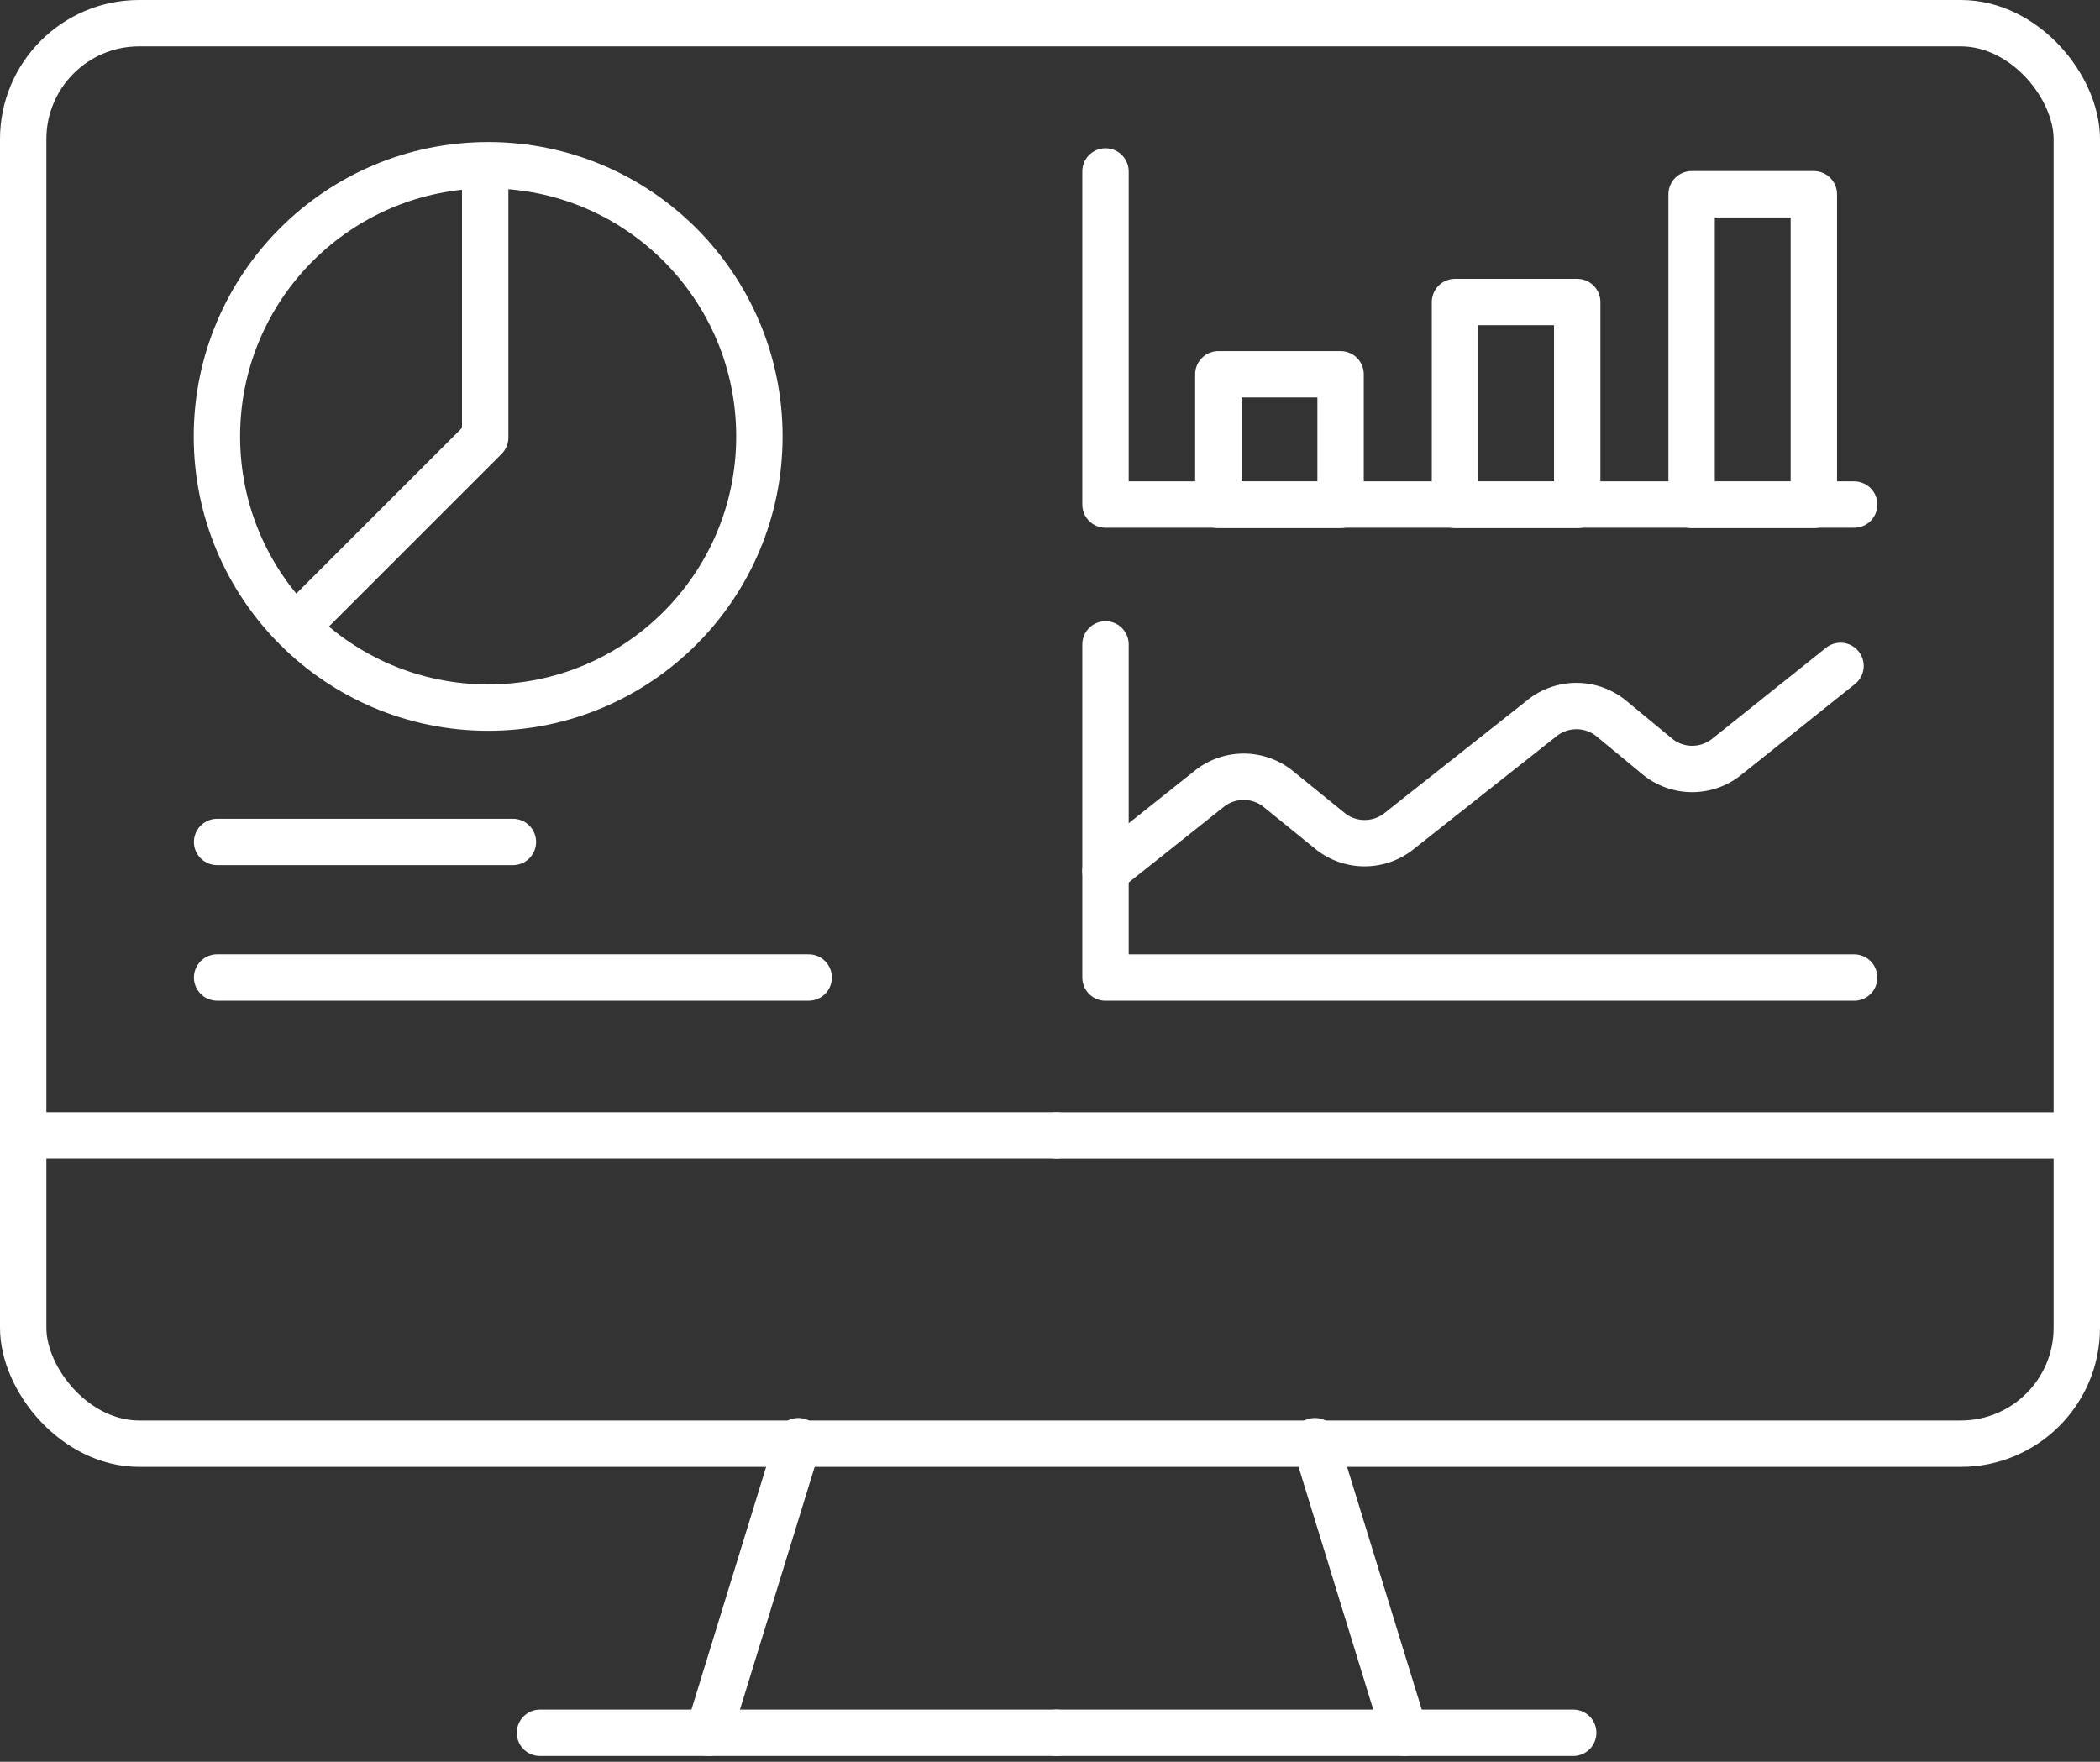 <svg xmlns="http://www.w3.org/2000/svg" width="90.554" height="75.983" viewBox="0 0 90.554 75.983">
  <rect x="0" y="0" width="90.554" height="75.983" fill="#333333" stroke="none"/>
  <g id="Group_2358" data-name="Group 2358" transform="translate(-0.652 -1.459)">
    <g id="Group_2359" data-name="Group 2359" transform="translate(1.652 2.459)">
      <rect id="Rectangle_1366" data-name="Rectangle 1366" width="88.554" height="61.264" rx="5" fill="none" stroke="#fff" stroke-linecap="round" stroke-linejoin="round" stroke-width="2"/>
      <line id="Line_571" data-name="Line 571" x1="22.278" transform="translate(22.284 73.733)" fill="none" stroke="#fff" stroke-linecap="round" stroke-linejoin="round" stroke-width="2"/>
      <line id="Line_572" data-name="Line 572" x1="3.87" y2="12.577" transform="translate(29.554 61.156)" fill="none" stroke="#fff" stroke-linecap="round" stroke-linejoin="round" stroke-width="2"/>
      <line id="Line_573" data-name="Line 573" x1="44.301" transform="translate(0.261 47.97)" fill="none" stroke="#fff" stroke-linecap="round" stroke-linejoin="round" stroke-width="2"/>
      <line id="Line_574" data-name="Line 574" x2="22.278" transform="translate(44.561 73.733)" fill="none" stroke="#fff" stroke-linecap="round" stroke-linejoin="round" stroke-width="2"/>
      <line id="Line_575" data-name="Line 575" x2="3.87" y2="12.577" transform="translate(55.7 61.156)" fill="none" stroke="#fff" stroke-linecap="round" stroke-linejoin="round" stroke-width="2"/>
      <line id="Line_576" data-name="Line 576" x2="43.484" transform="translate(44.561 47.971)" fill="none" stroke="#fff" stroke-linecap="round" stroke-linejoin="round" stroke-width="2"/>
      <circle id="Ellipse_78" data-name="Ellipse 78" cx="11.696" cy="11.696" r="11.696" transform="translate(8.354 6.126)" fill="none" stroke="#fff" stroke-linecap="round" stroke-linejoin="round" stroke-width="2"/>
      <path id="Path_5497" data-name="Path 5497" d="M158.366,91v11.56l-8.168,8.168" transform="translate(-138.444 -84.691)" fill="none" stroke="#fff" stroke-linecap="round" stroke-linejoin="round" stroke-width="2"/>
      <line id="Line_577" data-name="Line 577" x2="25.51" transform="translate(8.362 41.158)" fill="none" stroke="#fff" stroke-linecap="round" stroke-linejoin="round" stroke-width="2"/>
      <path id="Path_5498" data-name="Path 5498" d="M564,92v14.367h32.284" transform="translate(-517.33 -85.606)" fill="none" stroke="#fff" stroke-linecap="round" stroke-linejoin="round" stroke-width="2"/>
      <rect id="Rectangle_1367" data-name="Rectangle 1367" width="5.271" height="5.632" transform="translate(51.536 15.143)" fill="none" stroke="#fff" stroke-linecap="round" stroke-linejoin="round" stroke-width="2"/>
      <rect id="Rectangle_1368" data-name="Rectangle 1368" width="5.271" height="8.75" transform="translate(61.74 12.026)" fill="none" stroke="#fff" stroke-linecap="round" stroke-linejoin="round" stroke-width="2"/>
      <rect id="Rectangle_1369" data-name="Rectangle 1369" width="5.271" height="13.398" transform="translate(71.944 7.378)" fill="none" stroke="#fff" stroke-linecap="round" stroke-linejoin="round" stroke-width="2"/>
      <path id="Path_5499" data-name="Path 5499" d="M564,333.731V348.1h32.284" transform="translate(-517.33 -306.94)" fill="none" stroke="#fff" stroke-linecap="round" stroke-linejoin="round" stroke-width="2"/>
      <path id="Path_5500" data-name="Path 5500" d="M595.694,344.748l-4.97,3.971a2.38,2.38,0,0,1-2.875-.02l-2.091-1.727a2.381,2.381,0,0,0-2.867-.026l-6.3,4.98a2.382,2.382,0,0,1-2.854-.015l-2.342-1.9a2.382,2.382,0,0,0-2.86-.011L564,353.607" transform="translate(-517.33 -317.028)" fill="none" stroke="#fff" stroke-linecap="round" stroke-linejoin="round" stroke-width="2"/>
      <line id="Line_578" data-name="Line 578" x2="12.755" transform="translate(8.362 35.313)" fill="none" stroke="#fff" stroke-linecap="round" stroke-linejoin="round" stroke-width="2"/>
    </g>
  </g>
</svg>
